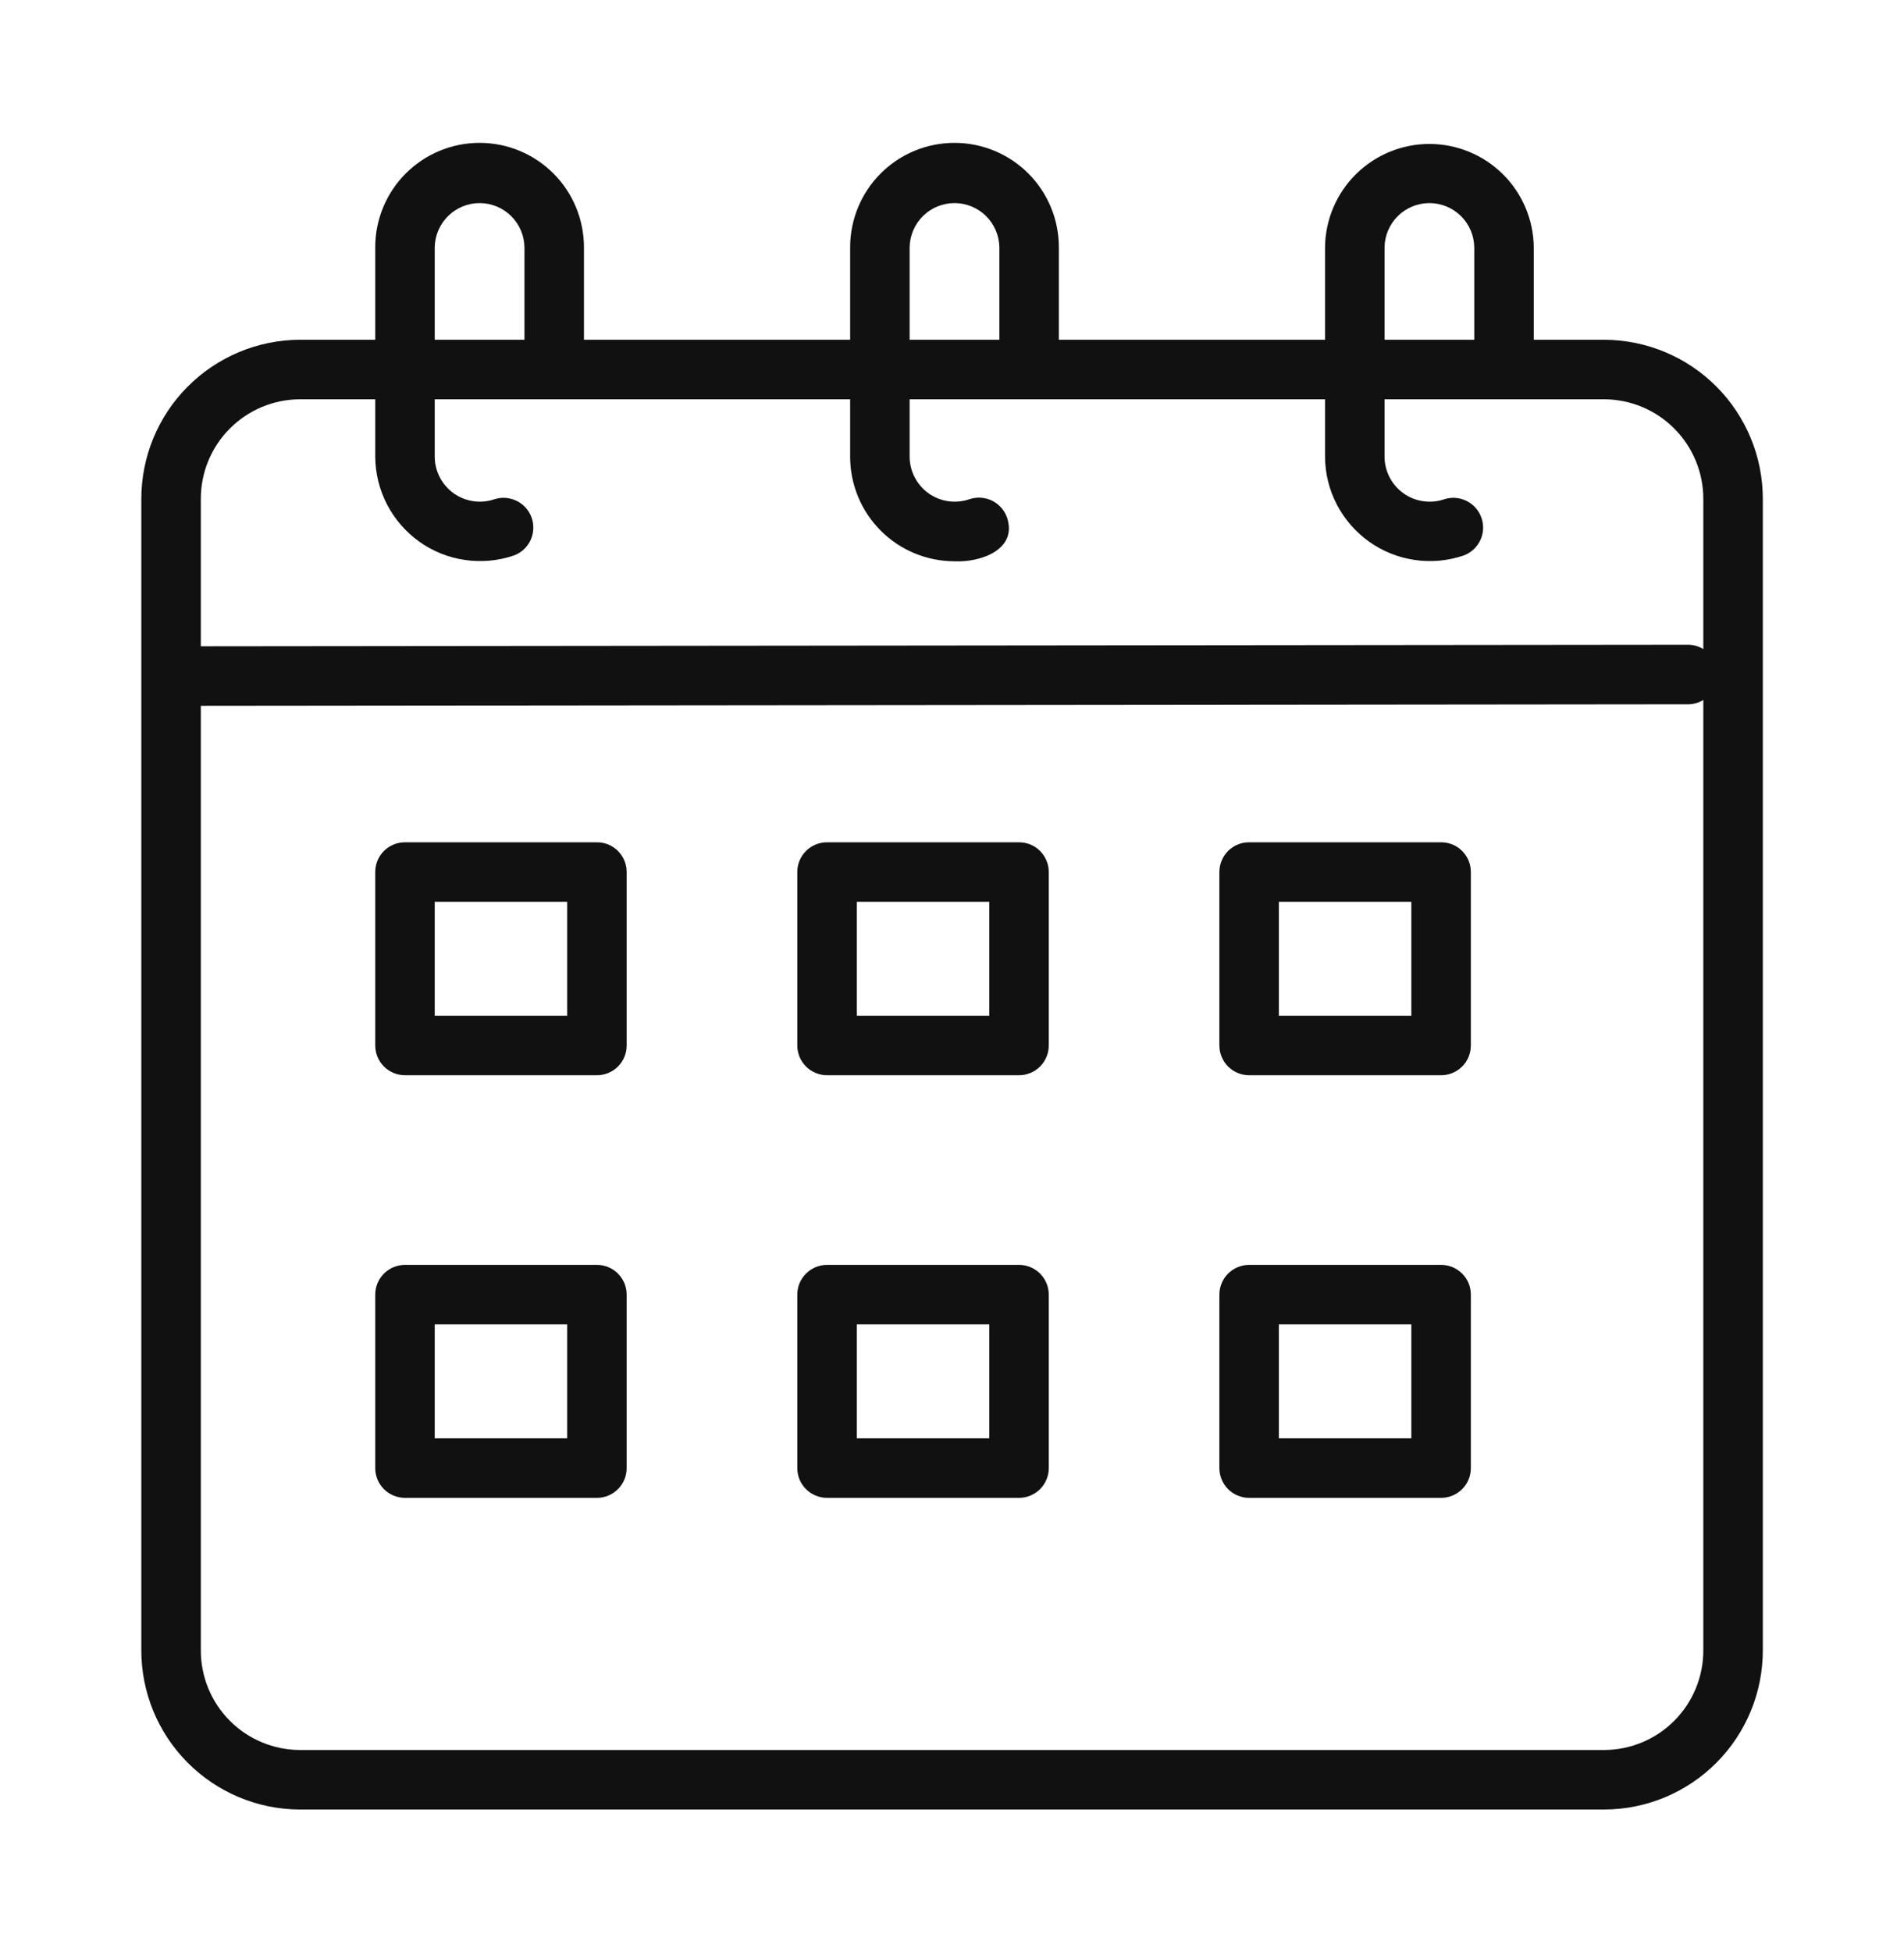 <svg width="40" height="41" viewBox="0 0 40 41" fill="none" xmlns="http://www.w3.org/2000/svg">
<path d="M33.709 7.135H32.222V5.192C32.216 4.615 31.982 4.063 31.572 3.657C31.161 3.251 30.607 3.023 30.029 3.023C29.452 3.023 28.898 3.251 28.487 3.657C28.076 4.063 27.843 4.615 27.837 5.192V7.135H22.245V5.192C22.245 4.611 22.014 4.053 21.603 3.642C21.192 3.231 20.634 3 20.052 3C19.471 3 18.913 3.231 18.502 3.642C18.091 4.053 17.86 4.611 17.86 5.192V7.135H12.268V5.192C12.268 4.611 12.037 4.053 11.626 3.642C11.215 3.231 10.657 3 10.076 3C9.494 3 8.937 3.231 8.525 3.642C8.114 4.053 7.883 4.611 7.883 5.192V7.135H6.293C5.409 7.14 4.562 7.495 3.939 8.123C3.315 8.75 2.967 9.6 2.969 10.484V34.651C2.967 35.536 3.315 36.385 3.939 37.013C4.562 37.641 5.409 37.996 6.293 38H33.709C34.594 37.996 35.441 37.641 36.064 37.013C36.687 36.385 37.036 35.536 37.034 34.651V10.484C37.036 9.6 36.687 8.75 36.064 8.123C35.441 7.495 34.594 7.14 33.709 7.135ZM29.087 5.192C29.091 4.945 29.192 4.709 29.368 4.536C29.544 4.362 29.782 4.265 30.029 4.265C30.277 4.265 30.514 4.362 30.691 4.536C30.867 4.709 30.968 4.945 30.972 5.192V7.135H29.087V5.192ZM19.11 5.192C19.114 4.945 19.215 4.709 19.391 4.536C19.568 4.362 19.805 4.265 20.052 4.265C20.3 4.265 20.537 4.362 20.714 4.536C20.89 4.709 20.991 4.945 20.995 5.192V7.135H19.11V5.192ZM9.133 5.192C9.137 4.945 9.238 4.709 9.415 4.536C9.591 4.362 9.828 4.265 10.076 4.265C10.323 4.265 10.56 4.362 10.737 4.536C10.913 4.709 11.014 4.945 11.018 5.192V7.135H9.133V5.192ZM6.293 8.385H7.883V9.595C7.886 9.943 7.971 10.287 8.132 10.596C8.293 10.905 8.525 11.172 8.809 11.375C9.093 11.577 9.421 11.709 9.766 11.759C10.111 11.81 10.464 11.778 10.794 11.666C10.948 11.61 11.074 11.495 11.144 11.348C11.214 11.2 11.223 11.03 11.17 10.875C11.116 10.72 11.004 10.592 10.857 10.52C10.71 10.447 10.541 10.434 10.385 10.485C10.243 10.533 10.092 10.547 9.943 10.525C9.795 10.503 9.654 10.447 9.532 10.36C9.409 10.273 9.31 10.158 9.24 10.025C9.171 9.892 9.134 9.744 9.133 9.595V8.385H17.86V9.595C17.861 10.176 18.092 10.733 18.503 11.144C18.914 11.555 19.471 11.786 20.052 11.787C20.591 11.814 21.379 11.548 21.157 10.871C21.13 10.793 21.088 10.722 21.034 10.661C20.979 10.599 20.913 10.549 20.84 10.513C20.766 10.478 20.685 10.457 20.604 10.452C20.522 10.447 20.439 10.458 20.362 10.485C20.22 10.533 20.068 10.547 19.92 10.525C19.772 10.504 19.631 10.447 19.508 10.36C19.386 10.273 19.286 10.158 19.217 10.025C19.148 9.892 19.111 9.745 19.11 9.595V8.385H27.837V9.595C27.839 9.943 27.924 10.287 28.085 10.596C28.246 10.905 28.479 11.172 28.763 11.375C29.047 11.577 29.375 11.709 29.72 11.759C30.065 11.81 30.417 11.778 30.748 11.666C30.902 11.61 31.027 11.495 31.097 11.348C31.168 11.2 31.177 11.03 31.123 10.875C31.07 10.72 30.957 10.592 30.811 10.52C30.664 10.447 30.494 10.434 30.339 10.485C30.197 10.534 30.045 10.547 29.897 10.525C29.748 10.504 29.607 10.447 29.485 10.36C29.363 10.273 29.263 10.158 29.194 10.025C29.125 9.892 29.088 9.745 29.087 9.595V8.385H33.709C34.262 8.389 34.791 8.612 35.18 9.006C35.569 9.399 35.786 9.931 35.784 10.484V13.631C35.692 13.574 35.586 13.542 35.477 13.54L4.219 13.572V10.484C4.216 9.931 4.433 9.399 4.822 9.006C5.211 8.612 5.74 8.389 6.293 8.385ZM33.709 36.75H6.293C5.74 36.746 5.211 36.523 4.822 36.13C4.433 35.736 4.216 35.204 4.219 34.651V14.822L35.478 14.79C35.587 14.787 35.692 14.756 35.784 14.699V34.651C35.786 35.204 35.569 35.736 35.18 36.13C34.791 36.523 34.262 36.746 33.709 36.75Z" fill="#111111"/>
<path d="M12.54 17.688H8.508C8.426 17.688 8.344 17.704 8.269 17.735C8.193 17.766 8.124 17.812 8.066 17.87C8.008 17.929 7.962 17.997 7.93 18.073C7.899 18.149 7.883 18.23 7.883 18.312V21.955C7.883 22.037 7.899 22.118 7.93 22.194C7.962 22.27 8.008 22.339 8.066 22.397C8.124 22.455 8.193 22.501 8.269 22.532C8.344 22.564 8.426 22.58 8.508 22.58H12.54C12.623 22.58 12.704 22.564 12.78 22.532C12.855 22.501 12.924 22.455 12.982 22.397C13.04 22.339 13.086 22.27 13.118 22.194C13.149 22.118 13.165 22.037 13.165 21.955V18.312C13.165 18.23 13.149 18.149 13.118 18.073C13.086 17.997 13.04 17.929 12.982 17.87C12.924 17.812 12.855 17.766 12.78 17.735C12.704 17.704 12.623 17.688 12.54 17.688ZM11.915 21.33H9.133V18.938H11.915V21.33Z" fill="#111111"/>
<path d="M21.408 17.688H17.375C17.293 17.688 17.212 17.704 17.136 17.735C17.06 17.766 16.991 17.812 16.933 17.87C16.875 17.929 16.829 17.997 16.797 18.073C16.766 18.149 16.75 18.23 16.75 18.312V21.955C16.75 22.037 16.766 22.118 16.797 22.194C16.829 22.27 16.875 22.339 16.933 22.397C16.991 22.455 17.06 22.501 17.136 22.532C17.212 22.564 17.293 22.58 17.375 22.58H21.408C21.49 22.58 21.571 22.564 21.647 22.532C21.723 22.501 21.791 22.455 21.85 22.397C21.908 22.339 21.954 22.27 21.985 22.194C22.017 22.118 22.033 22.037 22.033 21.955V18.312C22.033 18.23 22.017 18.149 21.985 18.073C21.954 17.997 21.908 17.929 21.85 17.87C21.791 17.812 21.723 17.766 21.647 17.735C21.571 17.704 21.49 17.688 21.408 17.688ZM20.783 21.33H18V18.938H20.783V21.33Z" fill="#111111"/>
<path d="M30.275 17.688H26.242C26.16 17.688 26.079 17.704 26.003 17.735C25.927 17.766 25.858 17.812 25.8 17.87C25.742 17.929 25.696 17.997 25.665 18.073C25.633 18.149 25.617 18.23 25.617 18.312V21.955C25.617 22.037 25.633 22.118 25.665 22.194C25.696 22.27 25.742 22.339 25.8 22.397C25.858 22.455 25.927 22.501 26.003 22.532C26.079 22.564 26.16 22.58 26.242 22.58H30.275C30.358 22.58 30.439 22.564 30.515 22.532C30.59 22.501 30.659 22.455 30.717 22.397C30.775 22.339 30.822 22.27 30.853 22.194C30.884 22.118 30.9 22.037 30.9 21.955V18.312C30.9 18.23 30.884 18.149 30.853 18.073C30.822 17.997 30.775 17.929 30.717 17.87C30.659 17.812 30.59 17.766 30.515 17.735C30.439 17.704 30.358 17.688 30.275 17.688ZM29.65 21.33H26.867V18.938H29.65V21.33Z" fill="#111111"/>
<path d="M12.54 26.562H8.508C8.426 26.562 8.344 26.579 8.269 26.61C8.193 26.641 8.124 26.688 8.066 26.745C8.008 26.804 7.962 26.872 7.93 26.948C7.899 27.024 7.883 27.105 7.883 27.188V30.83C7.883 30.912 7.899 30.993 7.93 31.069C7.962 31.145 8.008 31.214 8.066 31.272C8.124 31.33 8.193 31.376 8.269 31.407C8.344 31.439 8.426 31.455 8.508 31.455H12.54C12.623 31.455 12.704 31.439 12.78 31.407C12.855 31.376 12.924 31.33 12.982 31.272C13.04 31.214 13.086 31.145 13.118 31.069C13.149 30.993 13.165 30.912 13.165 30.83V27.188C13.165 27.105 13.149 27.024 13.118 26.948C13.086 26.872 13.04 26.804 12.982 26.745C12.924 26.688 12.855 26.641 12.78 26.61C12.704 26.579 12.623 26.562 12.54 26.562ZM11.915 30.205H9.133V27.812H11.915V30.205Z" fill="#111111"/>
<path d="M21.408 26.562H17.375C17.293 26.562 17.212 26.579 17.136 26.61C17.06 26.641 16.991 26.688 16.933 26.745C16.875 26.804 16.829 26.872 16.797 26.948C16.766 27.024 16.75 27.105 16.75 27.188V30.83C16.75 30.912 16.766 30.993 16.797 31.069C16.829 31.145 16.875 31.214 16.933 31.272C16.991 31.33 17.06 31.376 17.136 31.407C17.212 31.439 17.293 31.455 17.375 31.455H21.408C21.49 31.455 21.571 31.439 21.647 31.407C21.723 31.376 21.791 31.33 21.85 31.272C21.908 31.214 21.954 31.145 21.985 31.069C22.017 30.993 22.033 30.912 22.033 30.83V27.188C22.033 27.105 22.017 27.024 21.985 26.948C21.954 26.872 21.908 26.804 21.85 26.745C21.791 26.688 21.723 26.641 21.647 26.61C21.571 26.579 21.49 26.562 21.408 26.562ZM20.783 30.205H18V27.812H20.783V30.205Z" fill="#111111"/>
<path d="M30.275 26.562H26.242C26.16 26.562 26.079 26.579 26.003 26.61C25.927 26.641 25.858 26.688 25.8 26.745C25.742 26.804 25.696 26.872 25.665 26.948C25.633 27.024 25.617 27.105 25.617 27.188V30.83C25.617 30.912 25.633 30.993 25.665 31.069C25.696 31.145 25.742 31.214 25.8 31.272C25.858 31.33 25.927 31.376 26.003 31.407C26.079 31.439 26.16 31.455 26.242 31.455H30.275C30.358 31.455 30.439 31.439 30.515 31.407C30.59 31.376 30.659 31.33 30.717 31.272C30.775 31.214 30.822 31.145 30.853 31.069C30.884 30.993 30.9 30.912 30.9 30.83V27.188C30.9 27.105 30.884 27.024 30.853 26.948C30.822 26.872 30.775 26.804 30.717 26.745C30.659 26.688 30.59 26.641 30.515 26.61C30.439 26.579 30.358 26.562 30.275 26.562ZM29.65 30.205H26.867V27.812H29.65V30.205Z" fill="#111111"/>
</svg>

